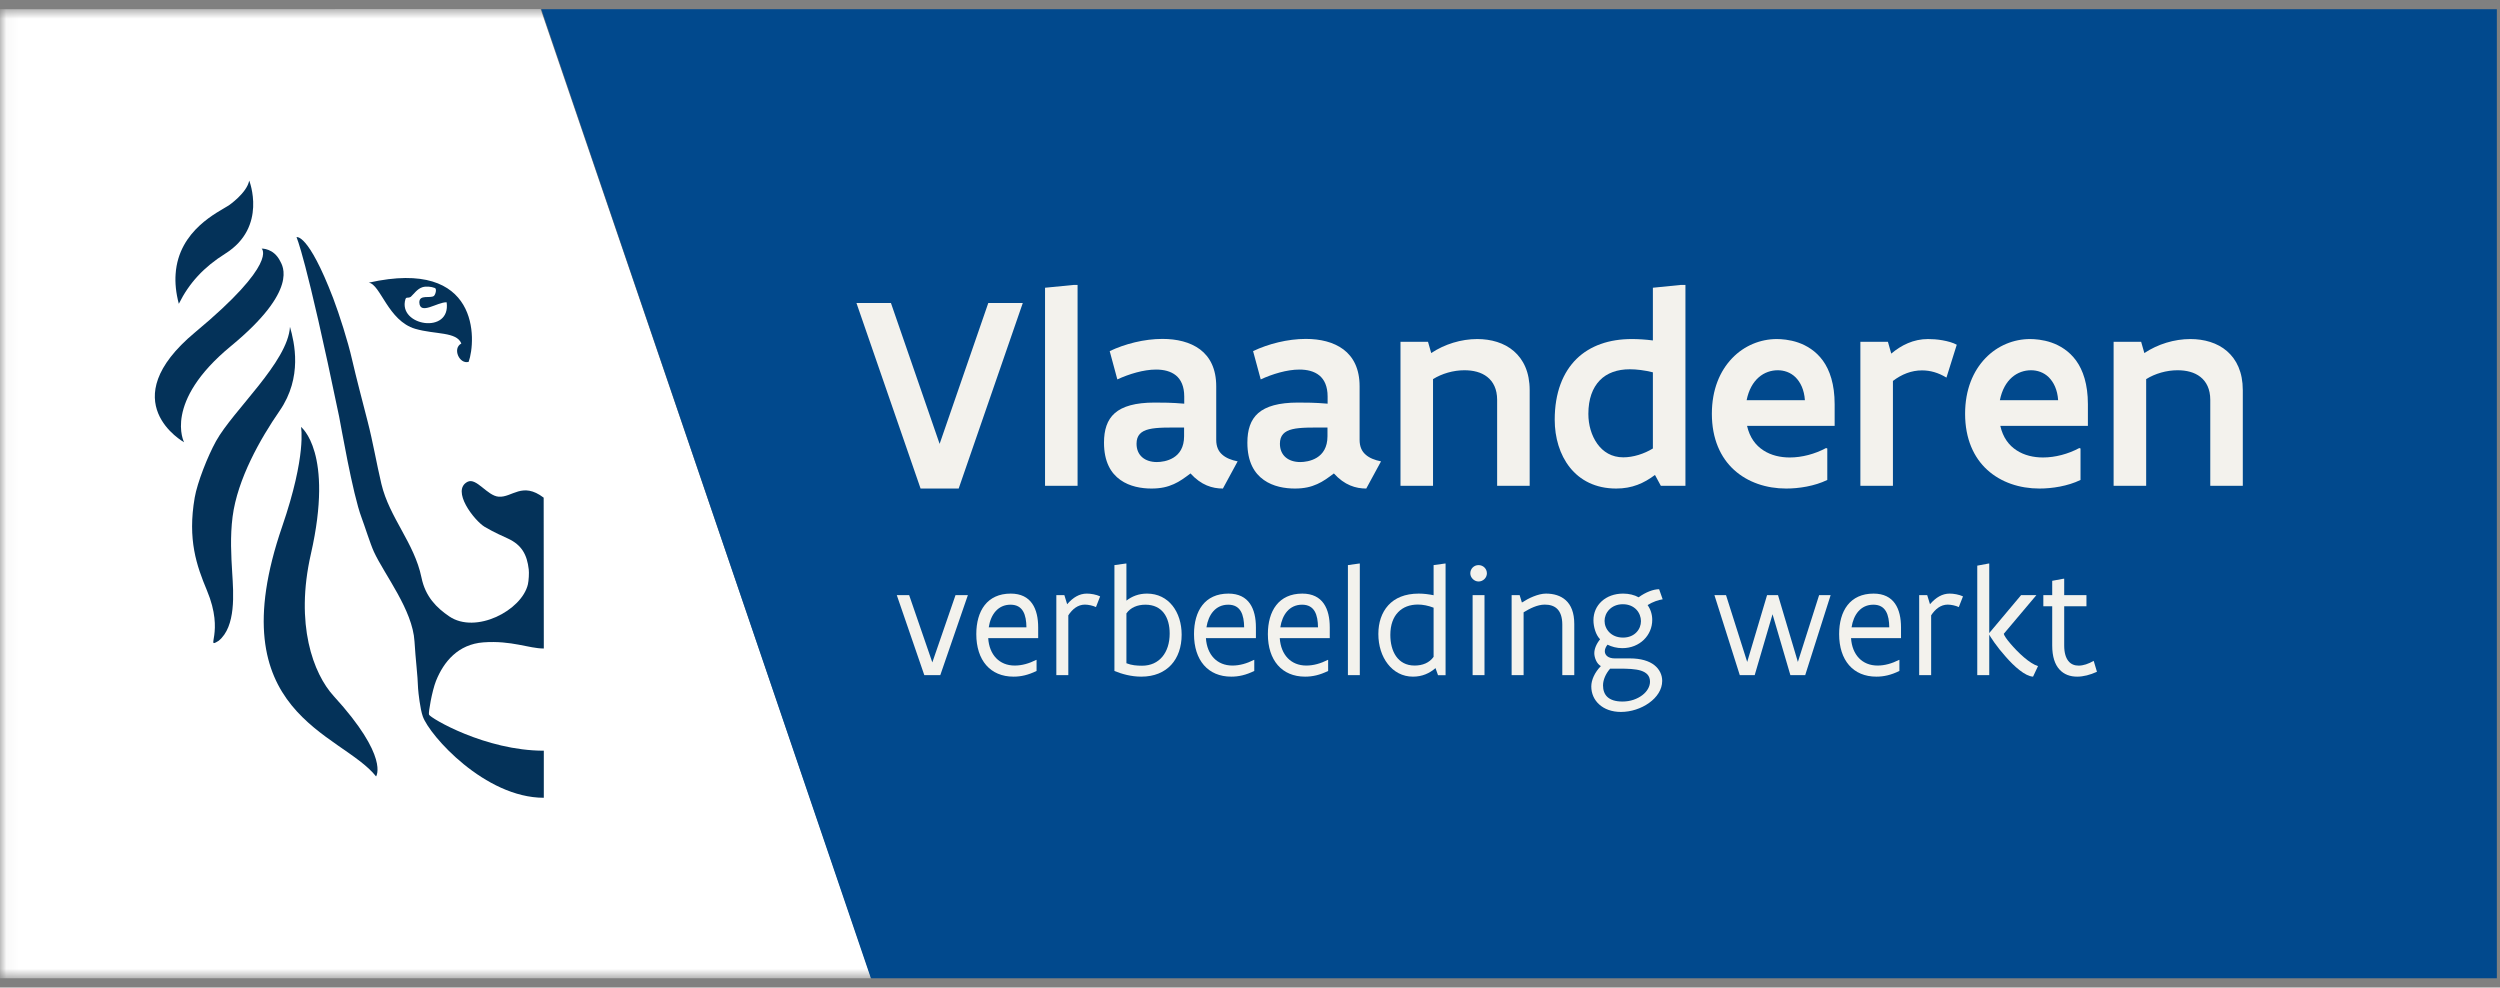 <?xml version="1.0" encoding="UTF-8" standalone="no"?>
<svg width="200px" height="79px" viewBox="0 0 200 79" version="1.1" xmlns="http://www.w3.org/2000/svg" xmlns:xlink="http://www.w3.org/1999/xlink" xmlns:sketch="http://www.bohemiancoding.com/sketch/ns">
    <rect x="0" y="0" width="200" height="79" fill="#808080" stroke="none"/>
    <!-- Generator: Sketch 3.3.3 (12081) - http://www.bohemiancoding.com/sketch -->
    <title>logo vlaanderen</title>
    <desc>Created with Sketch.</desc>
    <defs>
        <path id="path-1" d="M0.051,0.723 L199.748,0.723 L199.748,78.261 L0.051,78.261"></path>
    </defs>
    <g id="homepage" stroke="none" stroke-width="1" fill="none" fill-rule="evenodd" sketch:type="MSPage">
        <g id="desktop" sketch:type="MSArtboardGroup" transform="translate(-954, -4421)">
            <g id="interface-/-footer" sketch:type="MSLayerGroup" transform="translate(0, 3721)">
                <g id="bottom" transform="translate(127, 287)">
                    <g id="logo-vlaanderen" transform="translate(827, 413)">
                        <g id="Group-3">
                            <mask id="mask-2" sketch:name="Clip 2" fill="white">
                                <use xlink:href="#path-1"></use>
                            </mask>
                            <g id="Clip-2"></g>
                            <path d="M43.246,0.723 L69.709,78.261 L0,78.261 L0,0.736 L43.246,0.723" id="Fill-1" fill="#FFFFFF" sketch:type="MSShapeGroup" mask="url(#mask-2)"></path>
                        </g>
                        <path d="M199.748,78.261 L69.673,78.261 L43.301,0.736 L199.748,0.736 L199.748,78.261" id="Fill-4" fill="#01498D" sketch:type="MSShapeGroup"></path>
                        <path d="M81.823,24.24 L76.694,39.083 L73.646,39.083 L68.516,24.24 L71.275,24.24 L75.17,35.511 L79.063,24.24 L81.823,24.24" id="Fill-5" fill="#F3F2ED" sketch:type="MSShapeGroup"></path>
                        <path d="M85.872,22.797 L86.206,22.797 L86.206,38.862 L83.603,38.862 L83.603,23.019 L85.872,22.797" id="Fill-6" fill="#F3F2ED" sketch:type="MSShapeGroup"></path>
                        <path d="M94.727,34.203 C93.515,34.203 92.57,34.18 91.924,34.335 C91.279,34.49 90.923,34.824 90.923,35.5 C90.923,36.443 91.602,36.964 92.547,36.964 C92.87,36.964 93.415,36.899 93.882,36.609 C94.349,36.321 94.727,35.8 94.727,34.902 L94.727,34.203 L94.727,34.203 Z M97.832,39.083 C96.986,39.083 96.096,38.817 95.24,37.875 C94.783,38.218 94.383,38.517 93.905,38.728 C93.415,38.95 92.87,39.083 92.124,39.083 C91.323,39.083 90.378,38.928 89.632,38.396 C88.876,37.863 88.32,36.953 88.32,35.411 C88.32,34.402 88.565,33.592 89.187,33.048 C89.81,32.505 90.823,32.206 92.37,32.206 C92.992,32.206 93.716,32.206 94.739,32.294 L94.739,31.717 C94.739,30.918 94.483,30.364 94.072,30.03 C93.66,29.698 93.104,29.565 92.48,29.565 C91.49,29.565 90.322,29.92 89.387,30.353 L88.776,28.089 C89.988,27.512 91.535,27.113 92.992,27.113 C94.138,27.113 95.206,27.357 96.008,27.956 C96.797,28.555 97.298,29.498 97.298,30.908 L97.298,35.189 C97.298,35.733 97.476,36.11 97.787,36.377 C98.088,36.643 98.511,36.81 99.011,36.909 L97.832,39.083 L97.832,39.083 Z" id="Fill-7" fill="#F3F2ED" sketch:type="MSShapeGroup"></path>
                        <path d="M106.198,34.203 C104.985,34.203 104.04,34.18 103.394,34.335 C102.749,34.49 102.393,34.824 102.393,35.5 C102.393,36.443 103.072,36.964 104.018,36.964 C104.341,36.964 104.885,36.899 105.353,36.609 C105.819,36.321 106.198,35.8 106.198,34.902 L106.198,34.203 L106.198,34.203 Z M109.301,39.083 C108.457,39.083 107.566,38.817 106.71,37.875 C106.254,38.218 105.854,38.517 105.375,38.728 C104.885,38.95 104.341,39.083 103.595,39.083 C102.794,39.083 101.848,38.928 101.103,38.396 C100.346,37.863 99.79,36.953 99.79,35.411 C99.79,34.402 100.035,33.592 100.657,33.048 C101.281,32.505 102.294,32.206 103.84,32.206 C104.462,32.206 105.186,32.206 106.209,32.294 L106.209,31.717 C106.209,30.918 105.954,30.364 105.542,30.03 C105.13,29.698 104.574,29.565 103.951,29.565 C102.961,29.565 101.792,29.92 100.858,30.353 L100.246,28.089 C101.459,27.512 103.006,27.113 104.462,27.113 C105.608,27.113 106.676,27.357 107.477,27.956 C108.268,28.555 108.768,29.498 108.768,30.908 L108.768,35.189 C108.768,35.733 108.946,36.11 109.257,36.377 C109.558,36.643 109.981,36.81 110.482,36.909 L109.301,39.083 L109.301,39.083 Z" id="Fill-8" fill="#F3F2ED" sketch:type="MSShapeGroup"></path>
                        <path d="M112.039,27.346 L114.241,27.346 L114.497,28.245 C115.565,27.534 116.889,27.124 118.18,27.124 C119.282,27.124 120.338,27.423 121.106,28.089 C121.873,28.755 122.374,29.764 122.374,31.219 L122.374,38.862 L119.771,38.862 L119.771,31.983 C119.771,31.129 119.46,30.529 118.981,30.153 C118.502,29.775 117.857,29.62 117.156,29.62 C116.266,29.62 115.354,29.886 114.642,30.33 L114.642,38.862 L112.039,38.862 L112.039,27.346" id="Fill-9" fill="#F3F2ED" sketch:type="MSShapeGroup"></path>
                        <path d="M132.231,29.786 C131.576,29.62 130.908,29.542 130.385,29.542 C129.395,29.542 128.56,29.831 127.981,30.43 C127.403,31.029 127.069,31.917 127.069,33.115 C127.069,33.991 127.314,34.845 127.781,35.5 C128.249,36.155 128.938,36.587 129.862,36.587 C130.651,36.587 131.531,36.31 132.231,35.878 L132.231,29.786 L132.231,29.786 Z M134.835,38.862 L132.866,38.862 L132.398,37.996 C131.508,38.662 130.573,39.083 129.295,39.083 C127.636,39.083 126.402,38.418 125.589,37.397 C124.777,36.377 124.377,35.001 124.377,33.581 C124.377,31.406 125.034,29.786 126.123,28.711 C127.214,27.645 128.749,27.124 130.529,27.124 C131.052,27.124 131.62,27.157 132.231,27.235 L132.231,23.019 L134.435,22.797 L134.835,22.797 L134.835,38.862 L134.835,38.862 Z" id="Fill-10" fill="#F3F2ED" sketch:type="MSShapeGroup"></path>
                        <path d="M144.392,32.017 C144.336,31.174 144.036,30.574 143.635,30.175 C143.235,29.786 142.722,29.62 142.222,29.62 C141.688,29.62 141.143,29.798 140.699,30.186 C140.242,30.586 139.897,31.185 139.73,32.017 L144.392,32.017 L144.392,32.017 Z M146.183,35.878 L146.183,38.396 C145.159,38.896 143.891,39.083 142.9,39.083 C141.298,39.083 139.819,38.585 138.729,37.597 C137.639,36.609 136.949,35.1 136.949,33.104 C136.949,31.162 137.594,29.676 138.573,28.655 C139.541,27.645 140.842,27.124 142.143,27.124 C142.511,27.124 143.167,27.168 143.846,27.401 C144.526,27.635 145.271,28.078 145.827,28.844 C146.383,29.61 146.772,30.741 146.772,32.339 L146.772,34.069 L139.764,34.069 C139.975,35.001 140.453,35.633 141.076,36.032 C141.688,36.432 142.434,36.598 143.179,36.598 C144.158,36.598 145.193,36.321 146.083,35.844 L146.183,35.878 L146.183,35.878 Z" id="Fill-11" fill="#F3F2ED" sketch:type="MSShapeGroup"></path>
                        <path d="M155.716,30.208 C155.061,29.809 154.415,29.631 153.759,29.631 C152.913,29.631 152.135,29.942 151.434,30.475 L151.434,38.862 L148.83,38.862 L148.83,27.346 L151.034,27.346 L151.3,28.289 C152.101,27.613 153.08,27.124 154.237,27.124 C154.549,27.124 154.983,27.146 155.405,27.224 C155.829,27.301 156.241,27.412 156.541,27.579 L155.716,30.208" id="Fill-12" fill="#F3F2ED" sketch:type="MSShapeGroup"></path>
                        <path d="M164.651,32.017 C164.596,31.174 164.295,30.574 163.895,30.175 C163.495,29.786 162.982,29.62 162.482,29.62 C161.948,29.62 161.403,29.798 160.958,30.186 C160.501,30.586 160.157,31.185 159.99,32.017 L164.651,32.017 L164.651,32.017 Z M166.442,35.878 L166.442,38.396 C165.419,38.896 164.151,39.083 163.16,39.083 C161.558,39.083 160.078,38.585 158.988,37.597 C157.898,36.609 157.208,35.1 157.208,33.104 C157.208,31.162 157.854,29.676 158.833,28.655 C159.801,27.645 161.102,27.124 162.403,27.124 C162.771,27.124 163.427,27.168 164.106,27.401 C164.786,27.635 165.53,28.078 166.087,28.844 C166.643,29.61 167.032,30.741 167.032,32.339 L167.032,34.069 L160.024,34.069 C160.235,35.001 160.712,35.633 161.336,36.032 C161.948,36.432 162.694,36.598 163.439,36.598 C164.418,36.598 165.453,36.321 166.343,35.844 L166.442,35.878 L166.442,35.878 Z" id="Fill-13" fill="#F3F2ED" sketch:type="MSShapeGroup"></path>
                        <path d="M169.089,27.346 L171.292,27.346 L171.548,28.245 C172.616,27.534 173.94,27.124 175.23,27.124 C176.332,27.124 177.389,27.423 178.157,28.089 C178.924,28.755 179.424,29.764 179.424,31.219 L179.424,38.862 L176.822,38.862 L176.822,31.983 C176.822,31.129 176.511,30.529 176.032,30.153 C175.553,29.775 174.909,29.62 174.208,29.62 C173.317,29.62 172.405,29.886 171.693,30.33 L171.693,38.862 L169.089,38.862 L169.089,27.346" id="Fill-14" fill="#F3F2ED" sketch:type="MSShapeGroup"></path>
                        <path d="M77.43,47.611 L75.224,54.009 L73.944,54.009 L71.743,47.611 L72.732,47.611 L74.586,52.993 L76.441,47.611 L77.43,47.611" id="Fill-15" fill="#F3F2ED" sketch:type="MSShapeGroup"></path>
                        <path d="M82.115,50.188 C82.103,49.189 81.843,48.375 80.841,48.375 C79.835,48.375 79.253,49.165 79.099,50.188 L82.115,50.188 L82.115,50.188 Z M83.054,51.05 L79.056,51.05 C79.142,52.388 79.952,53.244 81.176,53.244 C81.75,53.244 82.319,53.084 82.906,52.788 L82.925,52.795 L82.925,53.676 C82.257,54.003 81.676,54.132 81.083,54.132 C79.222,54.132 78.104,52.82 78.104,50.73 C78.104,48.875 78.969,47.488 80.86,47.488 C82.505,47.488 83.054,48.714 83.054,50.188 L83.054,51.05 L83.054,51.05 Z" id="Fill-16" fill="#F3F2ED" sketch:type="MSShapeGroup"></path>
                        <path d="M84.507,47.611 L85.149,47.611 L85.372,48.338 C85.848,47.79 86.355,47.488 86.949,47.488 C87.103,47.488 87.295,47.506 87.486,47.544 C87.678,47.58 87.863,47.642 88.011,47.71 L87.678,48.566 C87.436,48.449 87.06,48.369 86.794,48.369 C86.231,48.369 85.792,48.727 85.465,49.226 L85.465,54.009 L84.507,54.009 L84.507,47.611" id="Fill-17" fill="#F3F2ED" sketch:type="MSShapeGroup"></path>
                        <path d="M90.113,53.06 C90.533,53.226 90.947,53.257 91.368,53.257 C92.746,53.257 93.574,52.203 93.574,50.686 C93.574,49.38 92.975,48.375 91.633,48.375 C90.991,48.375 90.441,48.604 90.113,49.072 L90.113,53.06 L90.113,53.06 Z M89.154,45.208 L90.051,45.084 L90.113,45.084 L90.113,48.049 C90.564,47.703 91.095,47.488 91.763,47.488 C93.506,47.488 94.532,48.974 94.532,50.774 C94.532,52.733 93.382,54.132 91.3,54.132 C90.502,54.132 89.749,53.923 89.154,53.676 L89.154,45.208 L89.154,45.208 Z" id="Fill-18" fill="#F3F2ED" sketch:type="MSShapeGroup"></path>
                        <path d="M99.532,50.188 C99.52,49.189 99.261,48.375 98.259,48.375 C97.251,48.375 96.671,49.165 96.516,50.188 L99.532,50.188 L99.532,50.188 Z M100.473,51.05 L96.473,51.05 C96.559,52.388 97.369,53.244 98.593,53.244 C99.168,53.244 99.737,53.084 100.324,52.788 L100.342,52.795 L100.342,53.676 C99.674,54.003 99.094,54.132 98.5,54.132 C96.64,54.132 95.521,52.82 95.521,50.73 C95.521,48.875 96.386,47.488 98.278,47.488 C99.922,47.488 100.473,48.714 100.473,50.188 L100.473,51.05 L100.473,51.05 Z" id="Fill-19" fill="#F3F2ED" sketch:type="MSShapeGroup"></path>
                        <path d="M105.441,50.188 C105.429,49.189 105.17,48.375 104.167,48.375 C103.16,48.375 102.58,49.165 102.425,50.188 L105.441,50.188 L105.441,50.188 Z M106.381,51.05 L102.381,51.05 C102.468,52.388 103.278,53.244 104.502,53.244 C105.077,53.244 105.645,53.084 106.233,52.788 L106.251,52.795 L106.251,53.676 C105.583,54.003 105.003,54.132 104.409,54.132 C102.549,54.132 101.43,52.82 101.43,50.73 C101.43,48.875 102.295,47.488 104.186,47.488 C105.83,47.488 106.381,48.714 106.381,50.188 L106.381,51.05 L106.381,51.05 Z" id="Fill-20" fill="#F3F2ED" sketch:type="MSShapeGroup"></path>
                        <path d="M108.723,45.084 L108.785,45.084 L108.785,54.009 L107.833,54.009 L107.833,45.208 L108.723,45.084" id="Fill-21" fill="#F3F2ED" sketch:type="MSShapeGroup"></path>
                        <path d="M114.688,48.615 C114.255,48.449 113.835,48.364 113.433,48.364 C112.79,48.364 112.241,48.566 111.851,48.974 C111.455,49.38 111.227,49.99 111.227,50.798 C111.227,51.439 111.369,52.049 111.684,52.5 C111.999,52.949 112.481,53.244 113.167,53.244 C113.809,53.244 114.348,53.023 114.688,52.548 L114.688,48.615 L114.688,48.615 Z M115.646,54.014 L115.04,54.014 L114.842,53.448 C114.354,53.867 113.779,54.132 113.037,54.132 C112.197,54.132 111.505,53.743 111.023,53.121 C110.54,52.505 110.268,51.655 110.268,50.718 C110.268,49.812 110.528,49.01 111.059,48.425 C111.591,47.84 112.395,47.488 113.501,47.488 C113.922,47.488 114.311,47.544 114.688,47.618 L114.688,45.208 L115.584,45.084 L115.646,45.084 L115.646,54.014 L115.646,54.014 Z" id="Fill-22" fill="#F3F2ED" sketch:type="MSShapeGroup"></path>
                        <path d="M117.809,47.611 L118.76,47.611 L118.76,54.009 L117.809,54.009 L117.809,47.611 Z M117.624,45.868 C117.624,45.497 117.914,45.208 118.284,45.208 C118.655,45.208 118.952,45.497 118.952,45.868 C118.952,46.224 118.644,46.52 118.284,46.52 C117.938,46.52 117.624,46.213 117.624,45.868 L117.624,45.868 Z" id="Fill-23" fill="#F3F2ED" sketch:type="MSShapeGroup"></path>
                        <path d="M120.93,47.611 L121.572,47.611 L121.752,48.203 C122.018,48.03 122.339,47.851 122.678,47.716 C123.019,47.58 123.37,47.488 123.674,47.488 C124.285,47.488 124.848,47.642 125.268,48.024 C125.684,48.406 125.942,49.01 125.942,49.916 L125.942,54.009 L124.984,54.009 L124.984,49.972 C124.984,49.355 124.824,48.955 124.576,48.709 C124.323,48.462 123.97,48.369 123.581,48.369 C123.285,48.369 122.981,48.449 122.692,48.566 C122.401,48.684 122.134,48.837 121.888,48.985 L121.888,54.009 L120.93,54.009 L120.93,47.611" id="Fill-24" fill="#F3F2ED" sketch:type="MSShapeGroup"></path>
                        <path d="M129.824,48.338 C129.349,48.338 128.984,48.517 128.737,48.77 C128.489,49.023 128.365,49.355 128.365,49.675 C128.365,49.996 128.495,50.33 128.743,50.582 C128.99,50.834 129.354,51.007 129.843,51.007 C130.319,51.007 130.678,50.834 130.918,50.582 C131.159,50.335 131.277,50.01 131.277,49.689 C131.277,49.368 131.154,49.029 130.912,48.77 C130.665,48.511 130.3,48.338 129.824,48.338 L129.824,48.338 Z M128.811,53.492 C128.464,53.886 128.242,54.385 128.242,54.828 C128.242,55.205 128.347,55.532 128.594,55.76 C128.841,55.987 129.231,56.123 129.8,56.123 C130.442,56.123 130.992,55.913 131.387,55.612 C131.777,55.315 132,54.921 132,54.533 C132,54.058 131.722,53.8 131.277,53.652 C130.825,53.51 130.208,53.492 129.533,53.492 L128.811,53.492 L128.811,53.492 Z M130.387,52.672 C131.271,52.672 131.92,52.875 132.346,53.208 C132.766,53.541 132.976,53.997 132.976,54.471 C132.976,55.168 132.549,55.79 131.926,56.233 C131.302,56.684 130.473,56.955 129.676,56.955 C128.94,56.955 128.347,56.727 127.939,56.357 C127.531,55.994 127.303,55.483 127.303,54.916 C127.303,54.398 127.581,53.781 128.069,53.288 C127.896,53.19 127.766,53.023 127.679,52.831 C127.593,52.641 127.544,52.436 127.544,52.259 C127.544,51.913 127.704,51.519 128.007,51.143 C127.834,50.964 127.698,50.718 127.612,50.446 C127.525,50.182 127.476,49.892 127.476,49.621 C127.476,49.01 127.717,48.481 128.138,48.098 C128.558,47.716 129.151,47.488 129.849,47.488 C130.325,47.488 130.745,47.594 131.091,47.784 C131.363,47.58 131.673,47.414 131.956,47.303 C132.241,47.192 132.513,47.137 132.729,47.137 L133.014,47.944 C132.673,47.999 132.228,48.141 131.808,48.406 C132.05,48.752 132.179,49.152 132.179,49.596 C132.179,50.206 131.932,50.767 131.511,51.179 C131.085,51.593 130.486,51.852 129.787,51.852 C129.336,51.852 128.94,51.741 128.601,51.574 C128.459,51.753 128.385,51.932 128.385,52.098 C128.385,52.419 128.662,52.672 129.176,52.672 L130.387,52.672 L130.387,52.672 Z" id="Fill-25" fill="#F3F2ED" sketch:type="MSShapeGroup"></path>
                        <path d="M146.451,47.611 L144.417,54.009 L143.23,54.009 L141.803,49.14 L140.376,54.009 L139.182,54.009 L137.154,47.611 L138.082,47.611 L139.776,52.955 L141.365,47.611 L142.241,47.611 L143.83,52.955 L145.529,47.611 L146.451,47.611" id="Fill-26" fill="#F3F2ED" sketch:type="MSShapeGroup"></path>
                        <path d="M151.142,50.188 C151.13,49.189 150.869,48.375 149.869,48.375 C148.861,48.375 148.28,49.165 148.125,50.188 L151.142,50.188 L151.142,50.188 Z M152.081,51.05 L148.083,51.05 C148.169,52.388 148.979,53.244 150.202,53.244 C150.777,53.244 151.346,53.084 151.932,52.788 L151.952,52.795 L151.952,53.676 C151.284,54.003 150.703,54.132 150.11,54.132 C148.249,54.132 147.131,52.82 147.131,50.73 C147.131,48.875 147.996,47.488 149.887,47.488 C151.531,47.488 152.081,48.714 152.081,50.188 L152.081,51.05 L152.081,51.05 Z" id="Fill-27" fill="#F3F2ED" sketch:type="MSShapeGroup"></path>
                        <path d="M153.534,47.611 L154.176,47.611 L154.399,48.338 C154.874,47.79 155.382,47.488 155.976,47.488 C156.13,47.488 156.322,47.506 156.513,47.544 C156.704,47.58 156.89,47.642 157.039,47.71 L156.704,48.566 C156.463,48.449 156.086,48.369 155.82,48.369 C155.258,48.369 154.819,48.727 154.492,49.226 L154.492,54.009 L153.534,54.009 L153.534,47.611" id="Fill-28" fill="#F3F2ED" sketch:type="MSShapeGroup"></path>
                        <path d="M162.644,54.132 C162.323,54.114 161.945,53.91 161.569,53.615 C161.192,53.324 160.797,52.93 160.451,52.53 C160.098,52.135 159.776,51.729 159.547,51.401 C159.43,51.242 159.338,51.105 159.269,50.989 C159.195,50.872 159.152,50.798 159.14,50.76 L159.14,54.009 L158.181,54.009 L158.181,45.252 L159.078,45.084 L159.14,45.084 L159.14,50.644 L161.687,47.611 L162.91,47.611 L160.302,50.705 C160.332,50.848 160.536,51.143 160.833,51.489 C161.129,51.84 161.514,52.24 161.909,52.58 C162.305,52.919 162.711,53.19 163.04,53.288 L162.644,54.132" id="Fill-29" fill="#F3F2ED" sketch:type="MSShapeGroup"></path>
                        <path d="M163.467,47.611 L164.177,47.611 L164.177,46.465 L165.073,46.298 L165.136,46.298 L165.136,47.611 L166.916,47.611 L166.916,48.499 L165.136,48.499 L165.136,51.642 C165.136,52.228 165.265,52.622 165.469,52.881 C165.673,53.14 165.964,53.25 166.292,53.25 C166.662,53.25 167.076,53.109 167.496,52.869 L167.756,53.743 C167.212,53.99 166.674,54.132 166.174,54.132 C165.611,54.132 165.123,53.96 164.759,53.56 C164.394,53.165 164.177,52.536 164.177,51.642 L164.177,48.499 L163.467,48.499 L163.467,47.611" id="Fill-30" fill="#F3F2ED" sketch:type="MSShapeGroup"></path>
                        <path d="M43.494,39.813 C41.775,38.504 40.97,39.823 39.889,39.735 C38.974,39.663 38.116,38.19 37.408,38.542 C36.058,39.228 37.95,41.652 38.771,42.146 C39.503,42.584 40.424,42.986 40.645,43.088 C41.731,43.595 42.163,44.36 42.3,45.557 C42.334,45.831 42.3,46.458 42.232,46.749 C41.737,48.846 38.052,50.751 35.937,49.309 C34.94,48.629 34.03,47.749 33.716,46.193 C33.146,43.436 31.151,41.41 30.511,38.713 C30.122,37.075 29.835,35.345 29.406,33.697 C28.97,31.993 28.521,30.305 28.163,28.756 C27.836,27.316 27.15,25.165 26.653,23.854 C24.633,18.593 23.719,18.975 23.719,18.975 C23.719,18.975 24.456,20.435 27.131,33.331 C27.241,33.858 28.214,39.539 28.924,41.408 C29.178,42.079 29.622,43.511 29.913,44.143 C30.765,45.99 33.012,48.791 33.16,51.316 C33.246,52.776 33.413,53.983 33.447,55.088 C33.468,55.412 33.612,56.728 33.823,57.313 C34.371,58.854 38.802,63.822 43.505,63.822 L43.505,60.056 C38.832,60.056 34.43,57.445 34.321,57.171 C34.253,57.047 34.564,55.266 34.88,54.473 C35.493,52.94 36.647,51.538 38.678,51.388 C40.942,51.226 42.308,51.881 43.505,51.881 L43.494,39.813" id="Fill-31" fill="#043259" sketch:type="MSShapeGroup"></path>
                        <path d="M23.198,26.147 C23.027,28.967 18.651,32.822 17.28,35.295 C16.608,36.511 15.787,38.599 15.576,39.808 C14.994,43.172 15.732,45.263 16.554,47.232 C18.003,50.693 16.359,51.965 17.491,51.263 C18.893,50.124 18.679,47.468 18.576,45.81 C18.495,44.464 18.404,42.934 18.608,41.329 C18.997,38.328 20.819,35.107 22.376,32.855 C24.222,30.17 23.551,27.392 23.198,26.147" id="Fill-32" fill="#043259" sketch:type="MSShapeGroup"></path>
                        <path d="M24.08,34.155 C24.08,34.155 24.547,36.39 22.57,42.133 C17.402,57.157 27.275,58.58 30.086,62.113 C30.086,62.113 31.174,60.582 26.696,55.685 C25.061,53.895 23.586,49.951 24.871,44.319 C26.729,36.164 24.08,34.155 24.08,34.155" id="Fill-33" fill="#043259" sketch:type="MSShapeGroup"></path>
                        <path d="M14.306,24.305 C14.07,23.419 13.998,22.624 14.05,21.916 C14.289,18.385 17.504,16.956 18.305,16.43 C18.305,16.43 19.75,15.443 19.937,14.446 C19.937,14.446 21.417,18.162 18.023,20.29 C16.3,21.372 15.131,22.639 14.306,24.305" id="Fill-34" fill="#043259" sketch:type="MSShapeGroup"></path>
                        <path d="M22.414,20.893 C22.597,21.252 23.929,23.196 18.473,27.688 C13.026,32.174 14.727,35.38 14.727,35.38 C14.727,35.38 8.913,32.155 15.61,26.583 C22.305,21.017 20.933,19.888 20.933,19.888 C20.933,19.888 21.891,19.841 22.414,20.893" id="Fill-35" fill="#043259" sketch:type="MSShapeGroup"></path>
                        <path d="M32.435,23.933 C32.514,23.722 32.628,23.891 32.867,23.742 C33.122,23.502 33.383,23.107 33.797,22.976 C34.093,22.886 34.5,22.929 34.778,23.036 C34.963,23.081 34.851,23.555 34.712,23.676 C34.417,23.893 33.546,23.535 33.546,24.186 C33.582,25.254 34.993,24.153 35.731,24.183 C36.091,26.788 31.793,26.071 32.435,23.933 L32.435,23.933 Z M29.498,22.613 C30.441,22.736 31.041,25.668 33.221,26.306 C34.825,26.773 36.529,26.519 36.907,27.481 C36.171,27.871 36.752,29.161 37.492,28.949 C38.102,27.236 38.41,20.614 29.498,22.613 L29.498,22.613 Z" id="Fill-36" fill="#043259" sketch:type="MSShapeGroup"></path>
                    </g>
                </g>
            </g>
        </g>
    </g>
</svg>